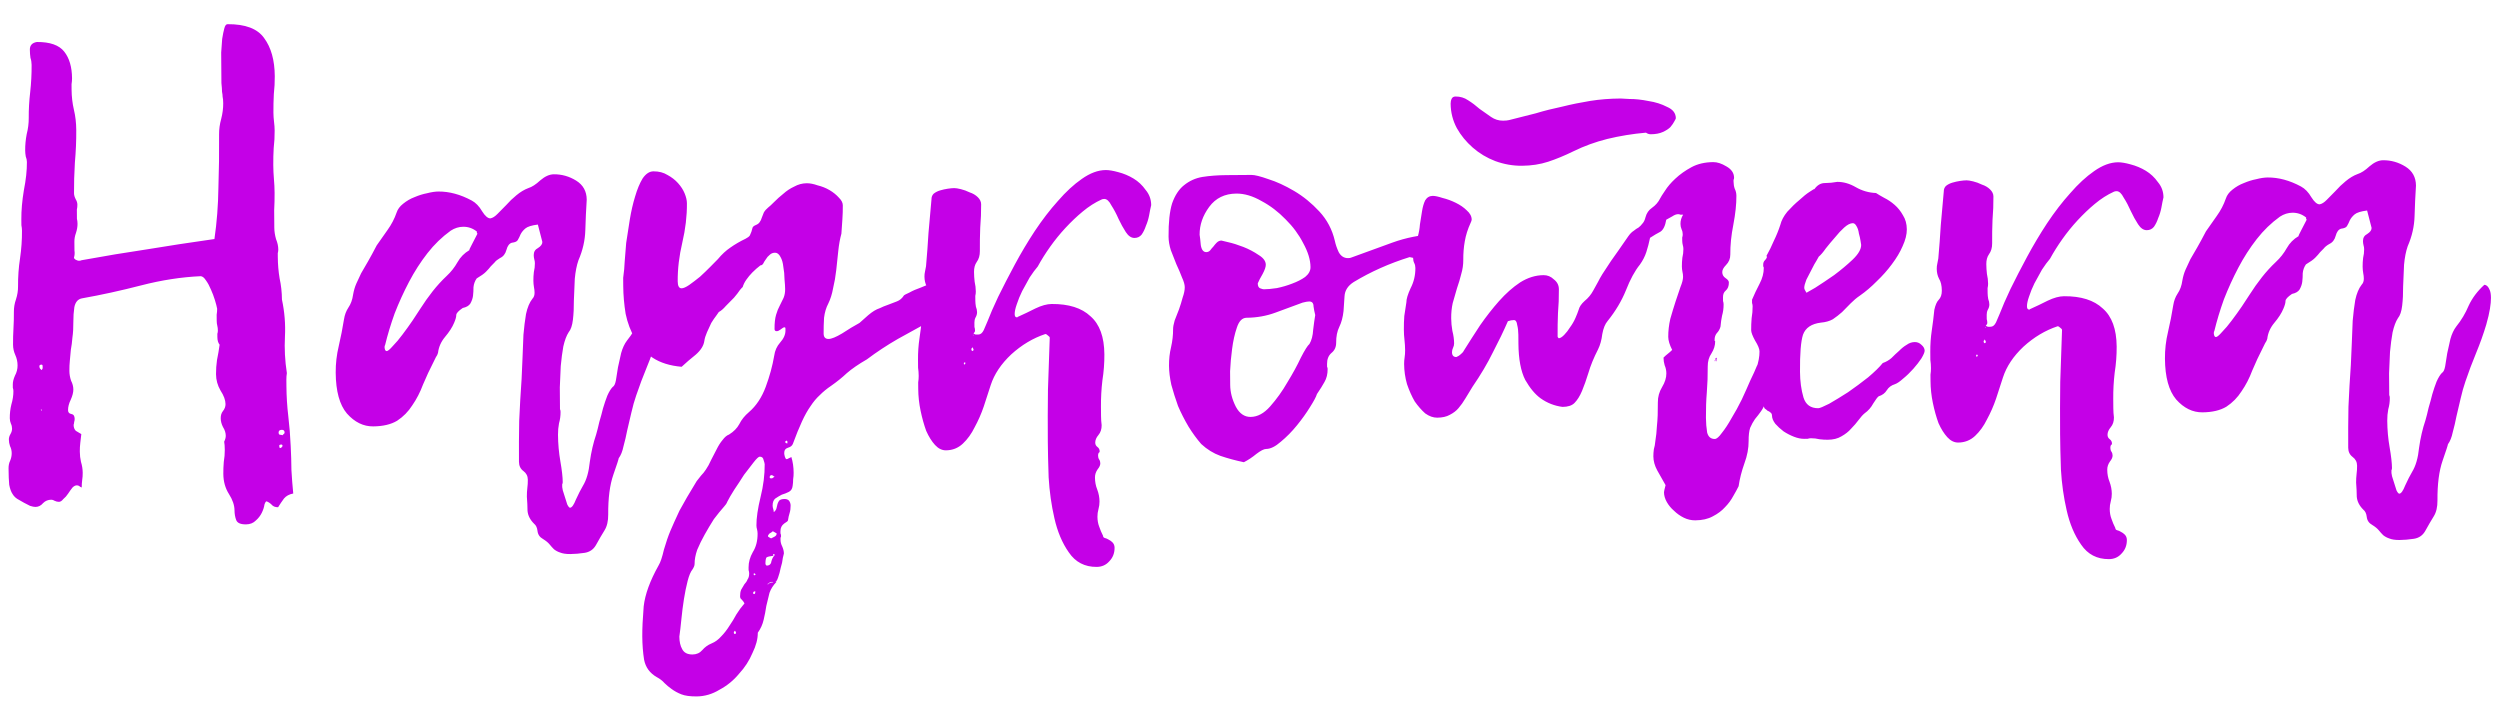 <?xml version="1.0" encoding="UTF-8"?> <svg xmlns="http://www.w3.org/2000/svg" width="356" height="100" viewBox="0 0 356 100" fill="none"><path d="M30.536 34.038C30.88 31.655 31.069 29.222 31.101 26.738C31.186 24.254 31.218 21.718 31.198 19.131C31.192 18.407 31.29 17.682 31.492 16.956C31.693 16.178 31.791 15.427 31.785 14.703C31.782 14.289 31.753 13.979 31.7 13.772C31.699 13.565 31.671 13.332 31.617 13.074C31.615 12.764 31.586 12.35 31.53 11.833C31.526 11.316 31.52 10.54 31.512 9.505C31.507 8.832 31.502 8.16 31.497 7.487C31.543 6.762 31.59 6.115 31.637 5.546C31.736 4.924 31.835 4.432 31.936 4.069C32.036 3.654 32.19 3.446 32.397 3.444C34.932 3.425 36.671 4.084 37.612 5.422C38.605 6.76 39.111 8.567 39.128 10.843C39.135 11.671 39.09 12.525 38.993 13.406C38.948 14.286 38.929 15.165 38.935 16.045C38.939 16.459 38.968 16.898 39.023 17.364C39.078 17.777 39.107 18.191 39.11 18.605C39.117 19.433 39.071 20.261 38.974 21.089C38.928 21.866 38.909 22.668 38.915 23.496C38.92 24.168 38.951 24.841 39.008 25.513C39.065 26.133 39.096 26.78 39.101 27.453C39.107 28.28 39.088 29.108 39.042 29.937C39.049 30.764 39.055 31.592 39.061 32.42C39.065 32.937 39.147 33.48 39.307 34.048C39.518 34.564 39.625 35.054 39.628 35.52C39.63 35.675 39.605 35.857 39.555 36.064C39.556 36.271 39.558 36.452 39.559 36.607C39.567 37.642 39.652 38.65 39.815 39.632C40.03 40.614 40.141 41.622 40.149 42.656C40.525 44.413 40.667 46.171 40.577 47.931C40.487 49.639 40.578 51.371 40.85 53.129C40.801 53.44 40.777 53.75 40.78 54.06C40.782 54.371 40.785 54.681 40.787 54.992C40.798 56.441 40.886 57.863 41.053 59.258C41.218 60.654 41.333 62.076 41.396 63.525C41.456 64.714 41.491 65.852 41.499 66.939C41.56 68.025 41.646 69.136 41.758 70.274C41.19 70.382 40.752 70.618 40.444 70.983C40.137 71.399 39.855 71.815 39.6 72.231C39.186 72.234 38.874 72.107 38.666 71.85C38.457 71.645 38.223 71.491 37.964 71.39C37.86 71.39 37.758 71.546 37.657 71.858C37.608 72.22 37.481 72.609 37.278 73.025C37.074 73.44 36.792 73.805 36.432 74.118C36.073 74.483 35.609 74.667 35.039 74.672C34.263 74.678 33.796 74.474 33.638 74.062C33.479 73.649 33.398 73.184 33.394 72.666C33.389 71.942 33.124 71.168 32.6 70.344C32.077 69.52 31.811 68.565 31.802 67.479C31.798 66.91 31.819 66.34 31.867 65.771C31.966 65.201 32.013 64.631 32.009 64.062C32.005 63.545 31.976 63.157 31.922 62.899C32.075 62.587 32.151 62.302 32.148 62.043C32.145 61.629 32.013 61.216 31.751 60.804C31.541 60.392 31.434 59.979 31.431 59.565C31.428 59.151 31.529 58.814 31.734 58.554C31.99 58.242 32.117 57.904 32.114 57.542C32.109 56.973 31.872 56.328 31.401 55.607C30.981 54.886 30.768 54.112 30.762 53.284C30.757 52.611 30.803 51.938 30.901 51.265C31.051 50.539 31.175 49.814 31.273 49.089C31.064 48.832 30.958 48.47 30.954 48.005C30.953 47.849 30.952 47.694 30.951 47.539C31.001 47.383 31.026 47.228 31.024 47.073C31.023 46.814 30.995 46.581 30.942 46.375C30.888 46.168 30.861 45.936 30.859 45.677C30.857 45.418 30.854 45.134 30.852 44.823C30.901 44.513 30.925 44.228 30.923 43.969C30.869 43.659 30.762 43.246 30.603 42.73C30.444 42.214 30.259 41.723 30.049 41.259C29.838 40.744 29.601 40.306 29.34 39.945C29.078 39.533 28.818 39.328 28.559 39.331C25.818 39.455 23.001 39.891 20.109 40.637C17.218 41.384 14.402 42 11.664 42.487C11.096 42.595 10.737 43.012 10.587 43.737C10.489 44.411 10.442 45.084 10.447 45.756C10.454 46.636 10.408 47.412 10.31 48.086C10.263 48.707 10.19 49.276 10.09 49.795C10.042 50.312 9.995 50.83 9.947 51.348C9.899 51.814 9.877 52.306 9.881 52.823C9.884 53.289 9.965 53.754 10.124 54.218C10.334 54.631 10.441 55.044 10.444 55.458C10.447 55.872 10.322 56.364 10.067 56.935C9.813 57.455 9.687 57.947 9.691 58.413C9.693 58.723 9.85 58.903 10.161 58.952C10.471 59.002 10.628 59.233 10.632 59.647C10.633 59.803 10.608 59.958 10.557 60.114C10.558 60.217 10.533 60.346 10.483 60.502C10.486 60.864 10.591 61.148 10.8 61.353C11.06 61.507 11.32 61.66 11.579 61.813C11.531 62.227 11.482 62.642 11.434 63.056C11.385 63.47 11.363 63.885 11.366 64.298C11.37 64.816 11.425 65.307 11.532 65.772C11.691 66.288 11.773 66.805 11.777 67.322C11.78 67.684 11.757 68.021 11.707 68.332C11.658 68.694 11.635 69.056 11.638 69.419C11.482 69.368 11.352 69.291 11.248 69.189C11.144 69.138 11.04 69.113 10.937 69.114C10.73 69.115 10.524 69.22 10.319 69.429C10.114 69.689 9.909 69.975 9.704 70.287C9.5 70.599 9.269 70.86 9.012 71.069C8.807 71.329 8.601 71.46 8.394 71.462C8.187 71.463 7.98 71.413 7.772 71.311C7.616 71.209 7.46 71.158 7.305 71.159C6.839 71.163 6.453 71.321 6.144 71.634C5.837 71.999 5.476 72.182 5.062 72.186C4.855 72.187 4.596 72.137 4.285 72.036C3.662 71.731 3.142 71.45 2.726 71.195C2.311 70.991 1.998 70.709 1.788 70.348C1.579 70.039 1.42 69.601 1.313 69.032C1.256 68.464 1.225 67.688 1.217 66.705C1.214 66.291 1.289 65.928 1.442 65.616C1.594 65.253 1.669 64.89 1.666 64.528C1.663 64.166 1.583 63.83 1.425 63.521C1.32 63.211 1.265 62.901 1.263 62.591C1.261 62.332 1.337 62.073 1.49 61.813C1.643 61.553 1.719 61.294 1.717 61.035C1.715 60.776 1.661 60.544 1.556 60.338C1.451 60.08 1.397 59.822 1.395 59.563C1.39 58.89 1.463 58.243 1.613 57.621C1.815 56.947 1.913 56.299 1.909 55.678C1.907 55.523 1.88 55.368 1.827 55.213C1.826 55.058 1.825 54.903 1.824 54.748C1.821 54.386 1.921 53.971 2.125 53.504C2.38 53.036 2.505 52.544 2.501 52.026C2.497 51.509 2.39 51.018 2.18 50.554C1.969 50.09 1.862 49.599 1.858 49.082C1.852 48.306 1.872 47.529 1.918 46.753C1.963 45.977 1.983 45.2 1.977 44.424C1.973 43.803 2.071 43.208 2.274 42.637C2.476 42.014 2.575 41.393 2.57 40.772C2.56 39.427 2.653 38.106 2.85 36.812C3.047 35.465 3.14 34.145 3.13 32.851C3.128 32.592 3.1 32.334 3.047 32.076C3.044 31.765 3.042 31.481 3.04 31.222C3.031 29.98 3.149 28.608 3.397 27.106C3.695 25.603 3.84 24.257 3.831 23.067C3.829 22.808 3.776 22.55 3.67 22.292C3.616 21.982 3.588 21.697 3.586 21.439C3.58 20.663 3.652 19.886 3.801 19.109C4.002 18.331 4.099 17.554 4.093 16.778C4.084 15.588 4.153 14.372 4.298 13.129C4.443 11.834 4.511 10.54 4.501 9.247C4.498 8.884 4.444 8.548 4.338 8.239C4.284 7.877 4.255 7.489 4.252 7.075C4.247 6.454 4.58 6.09 5.252 5.981C7.115 5.967 8.412 6.422 9.143 7.348C9.875 8.274 10.247 9.539 10.259 11.143C10.261 11.401 10.237 11.686 10.188 11.997C10.19 12.256 10.192 12.514 10.194 12.773C10.201 13.756 10.312 14.712 10.527 15.642C10.74 16.52 10.851 17.476 10.859 18.511C10.87 20.012 10.805 21.564 10.662 23.169C10.57 24.722 10.53 26.171 10.54 27.517C10.542 27.775 10.622 28.059 10.779 28.369C10.937 28.626 11.016 28.884 11.018 29.143C11.02 29.401 10.996 29.634 10.946 29.842C10.947 29.997 10.948 30.178 10.95 30.385C10.952 30.644 10.954 30.902 10.956 31.161C11.009 31.368 11.037 31.6 11.039 31.859C11.042 32.273 10.968 32.713 10.816 33.18C10.664 33.595 10.59 34.01 10.593 34.424C10.596 34.838 10.599 35.252 10.603 35.665C10.657 36.027 10.634 36.364 10.533 36.675C10.534 36.778 10.612 36.881 10.768 36.983C10.976 37.085 11.131 37.136 11.235 37.135C11.39 37.134 11.519 37.107 11.622 37.055C14.877 36.46 17.978 35.945 20.924 35.508C23.869 35.02 27.073 34.53 30.536 34.038ZM6.075 52.464C6.074 52.361 6.073 52.257 6.072 52.154C6.071 51.999 6.019 51.922 5.915 51.922C5.709 51.924 5.606 52.002 5.607 52.157C5.608 52.261 5.634 52.364 5.687 52.467C5.791 52.57 5.869 52.647 5.921 52.698C5.973 52.646 5.998 52.62 5.998 52.62C5.998 52.568 6.024 52.517 6.075 52.464ZM40.22 61.981C40.271 61.929 40.322 61.877 40.374 61.825C40.477 61.772 40.528 61.694 40.527 61.591C40.525 61.332 40.395 61.204 40.136 61.206C39.826 61.208 39.671 61.339 39.673 61.597C39.675 61.753 39.727 61.856 39.831 61.907C39.986 61.906 40.116 61.93 40.22 61.981ZM40.232 63.533C40.23 63.378 40.178 63.301 40.075 63.302C39.868 63.303 39.764 63.356 39.765 63.459C39.767 63.666 39.794 63.77 39.845 63.769C39.897 63.821 39.949 63.82 40.001 63.768C40.052 63.768 40.129 63.689 40.232 63.533ZM5.889 58.52L5.965 58.364L5.809 58.287L5.889 58.52ZM93.558 48.222C93.154 49.571 92.673 50.92 92.114 52.269C91.555 53.619 91.048 54.968 90.593 56.317C90.34 57.043 90.113 57.847 89.913 58.728C89.713 59.609 89.512 60.464 89.312 61.294C89.163 62.071 88.987 62.823 88.786 63.549C88.636 64.274 88.408 64.845 88.1 65.261C88.101 65.365 87.849 66.143 87.342 67.596C86.836 69.048 86.592 70.939 86.61 73.267C86.617 74.198 86.442 74.95 86.084 75.522C85.726 76.094 85.317 76.795 84.858 77.627C84.501 78.25 83.96 78.617 83.237 78.726C82.513 78.835 81.841 78.891 81.22 78.896C80.599 78.901 80.107 78.827 79.744 78.675C79.433 78.574 79.147 78.421 78.886 78.216C78.678 78.01 78.469 77.779 78.26 77.522C78.051 77.265 77.739 77.009 77.323 76.753C76.855 76.498 76.594 76.112 76.538 75.595C76.483 75.13 76.325 74.795 76.065 74.59C75.491 74.025 75.176 73.406 75.119 72.734C75.114 72.113 75.083 71.441 75.026 70.717C75.023 70.303 75.046 69.889 75.094 69.475C75.143 69.112 75.166 68.724 75.163 68.31C75.159 67.793 74.949 67.38 74.532 67.073C74.116 66.766 73.906 66.328 73.901 65.758C73.887 63.844 73.898 61.904 73.934 59.937C74.022 57.919 74.136 55.926 74.276 53.959C74.321 53.027 74.365 52.018 74.408 50.931C74.451 49.792 74.495 48.705 74.538 47.67C74.634 46.583 74.755 45.599 74.904 44.718C75.104 43.785 75.409 43.058 75.819 42.538C76.024 42.329 76.125 42.044 76.122 41.682C76.12 41.423 76.093 41.164 76.039 40.906C75.985 40.596 75.957 40.286 75.954 39.975C75.951 39.562 75.974 39.148 76.022 38.733C76.123 38.319 76.171 37.904 76.168 37.49C76.166 37.283 76.139 37.102 76.086 36.948C76.033 36.741 76.005 36.534 76.004 36.327C76 35.862 76.204 35.524 76.617 35.314C77.029 35.052 77.234 34.766 77.231 34.455C77.124 34.042 77.018 33.629 76.911 33.216C76.805 32.803 76.698 32.39 76.591 31.977C75.712 32.087 75.119 32.273 74.81 32.533C74.502 32.795 74.271 33.081 74.118 33.393C74.017 33.652 73.89 33.912 73.736 34.172C73.635 34.379 73.351 34.511 72.886 34.566C72.524 34.672 72.268 35.011 72.117 35.581C71.966 36.151 71.659 36.542 71.195 36.752C70.834 36.962 70.577 37.171 70.424 37.379C70.27 37.536 70.09 37.718 69.885 37.927C69.731 38.135 69.5 38.395 69.192 38.708C68.935 38.969 68.498 39.282 67.88 39.649C67.624 40.014 67.472 40.429 67.424 40.895C67.427 41.309 67.404 41.723 67.356 42.137C67.307 42.5 67.18 42.863 66.976 43.227C66.772 43.539 66.411 43.748 65.894 43.856C65.277 44.274 64.969 44.613 64.971 44.872C64.973 45.13 64.872 45.493 64.669 45.961C64.415 46.584 63.98 47.26 63.365 47.989C62.801 48.666 62.47 49.418 62.373 50.247C62.323 50.454 62.221 50.662 62.068 50.87C61.966 51.078 61.864 51.286 61.762 51.493C61.201 52.584 60.692 53.675 60.235 54.765C59.829 55.855 59.319 56.842 58.705 57.726C58.143 58.61 57.424 59.34 56.549 59.916C55.673 60.44 54.537 60.707 53.14 60.718C51.743 60.729 50.497 60.117 49.401 58.884C48.356 57.65 47.824 55.714 47.804 53.075C47.794 51.782 47.94 50.513 48.24 49.269C48.541 47.973 48.79 46.703 48.987 45.46C49.086 44.839 49.289 44.294 49.596 43.826C49.954 43.306 50.182 42.683 50.28 41.958C50.379 41.388 50.53 40.869 50.733 40.402C50.937 39.935 51.166 39.441 51.421 38.922C51.727 38.402 52.059 37.831 52.416 37.207C52.774 36.583 53.182 35.83 53.641 34.947C54.153 34.218 54.664 33.49 55.176 32.762C55.739 31.982 56.173 31.15 56.477 30.268C56.628 29.802 56.935 29.385 57.398 29.02C57.913 28.602 58.453 28.287 59.021 28.076C59.64 27.812 60.233 27.627 60.802 27.519C61.421 27.359 61.964 27.277 62.43 27.273C63.982 27.262 65.563 27.689 67.174 28.556C67.745 28.862 68.241 29.376 68.66 30.097C69.079 30.767 69.47 31.1 69.832 31.097C70.142 31.043 70.477 30.834 70.836 30.468C71.196 30.104 71.606 29.686 72.069 29.217C72.53 28.696 73.018 28.227 73.532 27.809C74.098 27.339 74.664 26.998 75.232 26.787C75.748 26.628 76.314 26.261 76.931 25.687C77.599 25.113 78.244 24.824 78.865 24.819C80.003 24.81 81.066 25.112 82.054 25.726C83.041 26.339 83.54 27.241 83.549 28.431C83.457 29.88 83.39 31.329 83.35 32.778C83.309 34.227 82.984 35.653 82.374 37.055C82.12 37.781 81.946 38.662 81.85 39.697C81.807 40.733 81.763 41.768 81.719 42.803C81.727 43.786 81.682 44.692 81.585 45.52C81.488 46.349 81.285 46.946 80.978 47.31C80.671 47.778 80.417 48.453 80.217 49.334C80.068 50.163 79.946 51.095 79.85 52.131C79.806 53.114 79.762 54.123 79.718 55.158C79.726 56.142 79.733 57.047 79.739 57.875C79.74 57.978 79.741 58.108 79.742 58.263C79.795 58.366 79.822 58.495 79.823 58.65C79.827 59.219 79.754 59.763 79.603 60.282C79.503 60.8 79.456 61.344 79.46 61.913C79.47 63.206 79.583 64.473 79.799 65.713C80.016 66.953 80.127 67.936 80.133 68.66C80.133 68.763 80.108 68.867 80.057 68.971C80.058 69.126 80.059 69.255 80.06 69.359C80.06 69.359 80.087 69.514 80.141 69.824C80.247 70.134 80.353 70.469 80.46 70.831C80.566 71.192 80.672 71.527 80.778 71.837C80.936 72.146 81.066 72.3 81.169 72.3C81.428 72.298 81.71 71.907 82.014 71.129C82.37 70.35 82.702 69.701 83.008 69.181C83.519 68.349 83.847 67.209 83.991 65.759C84.187 64.36 84.488 63.064 84.892 61.871C85.044 61.352 85.194 60.756 85.344 60.083C85.546 59.408 85.722 58.76 85.873 58.138C86.075 57.464 86.277 56.867 86.48 56.348C86.734 55.777 86.99 55.361 87.246 55.101C87.453 54.996 87.605 54.684 87.705 54.166C87.804 53.596 87.903 52.974 88.001 52.301C88.151 51.627 88.301 50.953 88.451 50.279C88.653 49.554 88.933 48.956 89.291 48.488C90.009 47.603 90.596 46.615 91.053 45.525C91.562 44.435 92.305 43.446 93.281 42.559C93.437 42.558 93.592 42.634 93.749 42.788C93.853 42.891 93.958 43.071 94.063 43.329C94.169 43.587 94.223 43.949 94.227 44.414C94.23 44.828 94.182 45.346 94.084 45.968C93.985 46.589 93.81 47.341 93.558 48.222ZM67.906 32.975C67.334 32.513 66.685 32.285 65.961 32.291C65.34 32.296 64.746 32.481 64.18 32.848C62.945 33.737 61.841 34.806 60.867 36.056C59.894 37.305 59.025 38.657 58.26 40.111C57.495 41.566 56.808 43.072 56.199 44.629C55.642 46.185 55.187 47.689 54.836 49.141C54.785 49.193 54.76 49.297 54.761 49.452C54.762 49.555 54.789 49.684 54.842 49.839C54.894 49.942 54.972 49.993 55.076 49.993C55.231 49.991 55.514 49.756 55.924 49.288C56.386 48.818 56.848 48.272 57.309 47.647C57.821 46.971 58.307 46.294 58.768 45.618C59.228 44.942 59.586 44.396 59.842 43.98C60.404 43.096 60.992 42.264 61.607 41.483C62.222 40.702 62.889 39.972 63.608 39.294C64.225 38.72 64.737 38.07 65.146 37.342C65.554 36.615 66.119 36.041 66.84 35.622C66.788 35.622 66.915 35.336 67.222 34.765C67.528 34.193 67.782 33.7 67.986 33.284C67.986 33.233 67.96 33.207 67.908 33.207C67.908 33.156 67.907 33.078 67.906 32.975ZM110.572 82.862C110.109 83.331 109.777 83.851 109.575 84.422C109.424 85.044 109.274 85.666 109.123 86.288C109.025 86.961 108.901 87.609 108.75 88.231C108.6 88.905 108.32 89.528 107.911 90.1C107.917 90.98 107.666 91.939 107.157 92.978C106.699 94.068 106.06 95.056 105.239 95.942C104.47 96.879 103.545 97.636 102.463 98.214C101.433 98.843 100.348 99.161 99.21 99.17C98.279 99.177 97.554 99.079 97.035 98.876C96.516 98.673 96.048 98.418 95.632 98.111C95.268 97.855 94.929 97.573 94.617 97.265C94.355 96.957 93.991 96.675 93.523 96.42C92.536 95.858 91.935 95.035 91.719 93.95C91.556 92.916 91.47 91.805 91.461 90.615C91.453 89.528 91.519 88.105 91.661 86.344C91.855 84.635 92.564 82.69 93.789 80.507C94.045 80.091 94.298 79.339 94.548 78.251C94.851 77.213 95.154 76.332 95.459 75.605C95.764 74.878 96.196 73.918 96.756 72.723C97.368 71.58 98.186 70.177 99.208 68.513C99.413 68.253 99.618 67.993 99.823 67.733C100.079 67.472 100.31 67.186 100.514 66.874C100.77 66.509 101.025 66.042 101.28 65.471C101.535 64.951 101.789 64.458 102.045 63.99C102.299 63.471 102.58 63.029 102.888 62.664C103.195 62.248 103.504 61.987 103.813 61.881C104.483 61.462 104.971 60.967 105.277 60.395C105.582 59.772 106.044 59.199 106.66 58.677C107.688 57.789 108.481 56.593 109.039 55.089C109.596 53.584 109.999 52.106 110.247 50.656C110.345 49.93 110.624 49.307 111.086 48.786C111.599 48.213 111.853 47.642 111.849 47.073C111.848 46.969 111.847 46.866 111.847 46.763C111.846 46.659 111.794 46.608 111.69 46.609C111.587 46.609 111.406 46.714 111.149 46.923C110.944 47.08 110.763 47.159 110.608 47.16C110.401 47.162 110.297 47.059 110.295 46.852C110.289 46.024 110.361 45.351 110.512 44.833C110.664 44.314 110.841 43.873 111.045 43.509C111.249 43.093 111.428 42.73 111.58 42.418C111.733 42.055 111.807 41.641 111.804 41.175C111.801 40.813 111.771 40.347 111.715 39.779C111.711 39.158 111.654 38.563 111.546 37.995C111.49 37.426 111.357 36.961 111.148 36.601C110.938 36.188 110.677 35.983 110.367 35.986C110.056 35.988 109.798 36.094 109.593 36.302C109.387 36.459 109.208 36.667 109.055 36.927C108.901 37.135 108.773 37.343 108.671 37.551C108.569 37.707 108.44 37.786 108.285 37.787C107.874 38.1 107.488 38.44 107.129 38.805C106.821 39.118 106.539 39.456 106.283 39.82C106.027 40.184 105.849 40.548 105.748 40.911C105.748 40.859 105.619 40.989 105.363 41.302C105.158 41.614 104.877 41.978 104.518 42.395C104.158 42.76 103.773 43.151 103.362 43.568C103.003 43.985 102.669 44.272 102.36 44.429C102.309 44.482 102.181 44.664 101.976 44.976C101.771 45.236 101.541 45.574 101.285 45.99C101.082 46.405 100.878 46.847 100.675 47.314C100.471 47.781 100.345 48.196 100.296 48.559C100.198 49.232 99.789 49.882 99.069 50.508C98.349 51.083 97.681 51.657 97.065 52.231C95.408 52.089 94.033 51.66 92.941 50.944C91.901 50.227 91.066 49.328 90.437 48.246C89.808 47.165 89.359 45.978 89.09 44.687C88.873 43.343 88.759 42.024 88.749 40.731C88.746 40.317 88.743 39.929 88.741 39.567C88.789 39.153 88.838 38.738 88.886 38.324C88.886 38.272 88.909 37.91 88.956 37.237C89.002 36.512 89.073 35.632 89.168 34.596C89.315 33.56 89.488 32.447 89.686 31.255C89.883 30.064 90.134 28.975 90.437 27.99C90.739 26.953 91.095 26.096 91.504 25.42C91.964 24.744 92.479 24.404 93.048 24.399C93.824 24.393 94.498 24.569 95.07 24.927C95.641 25.233 96.136 25.617 96.553 26.08C96.971 26.543 97.285 27.032 97.496 27.547C97.707 28.063 97.814 28.528 97.817 28.942C97.831 30.753 97.613 32.617 97.162 34.535C96.711 36.453 96.492 38.291 96.505 40.05C96.511 40.723 96.694 41.058 97.056 41.055C97.315 41.053 97.676 40.895 98.139 40.581C98.654 40.215 99.168 39.823 99.683 39.405C100.196 38.936 100.684 38.466 101.146 37.997C101.608 37.528 101.968 37.163 102.225 36.902C102.789 36.225 103.379 35.677 103.997 35.259C104.666 34.788 105.387 34.368 106.161 34C106.47 33.843 106.676 33.686 106.778 33.53C106.88 33.322 106.956 33.14 107.006 32.985C107.057 32.778 107.107 32.596 107.157 32.44C107.208 32.285 107.362 32.154 107.62 32.049C107.878 31.943 108.058 31.812 108.16 31.657C108.314 31.448 108.416 31.241 108.466 31.033C108.568 30.774 108.669 30.514 108.771 30.255C108.924 29.995 109.129 29.761 109.386 29.552C109.592 29.395 109.874 29.134 110.234 28.769C110.645 28.352 111.081 27.96 111.544 27.595C112.007 27.177 112.521 26.837 113.089 26.574C113.655 26.259 114.249 26.099 114.87 26.095C115.336 26.091 115.854 26.191 116.424 26.393C117.047 26.544 117.617 26.772 118.137 27.078C118.657 27.385 119.1 27.744 119.465 28.155C119.83 28.514 120.014 28.875 120.016 29.237C120.022 29.91 120.001 30.582 119.954 31.256C119.908 31.928 119.861 32.602 119.815 33.275C119.613 34 119.464 34.829 119.368 35.761C119.271 36.642 119.175 37.548 119.079 38.48C118.982 39.361 118.833 40.215 118.633 41.045C118.484 41.874 118.256 42.6 117.951 43.223C117.645 43.795 117.443 44.469 117.345 45.246C117.3 46.022 117.279 46.773 117.285 47.497C117.289 48.014 117.524 48.271 117.989 48.268C118.403 48.264 119.048 48.001 119.924 47.477C120.799 46.901 121.623 46.403 122.396 45.983C122.91 45.513 123.321 45.148 123.629 44.887C123.938 44.626 124.221 44.417 124.478 44.26C124.736 44.102 125.019 43.971 125.329 43.865C125.638 43.707 126.025 43.549 126.489 43.39C126.902 43.232 127.315 43.074 127.728 42.915C128.14 42.757 128.474 42.47 128.73 42.054C128.781 42.002 129.039 41.87 129.503 41.66C129.967 41.398 130.508 41.161 131.127 40.949C131.746 40.685 132.339 40.448 132.907 40.237C133.526 40.025 133.965 39.918 134.224 39.916C134.431 39.914 134.768 39.964 135.234 40.064C135.7 40.112 136.167 40.237 136.634 40.441C137.101 40.593 137.516 40.822 137.881 41.13C138.246 41.438 138.43 41.824 138.433 42.29C138.436 42.652 138.335 42.989 138.13 43.301C137.926 43.613 137.643 43.796 137.281 43.851C136.66 43.856 136.169 43.911 135.808 44.017C135.446 44.072 135.11 44.178 134.801 44.336C134.492 44.493 134.157 44.703 133.797 44.964C133.488 45.173 133.076 45.41 132.561 45.672C131.015 46.512 129.443 47.378 127.846 48.27C126.301 49.161 124.834 50.13 123.445 51.175C122.26 51.857 121.308 52.511 120.588 53.137C119.92 53.763 119.175 54.364 118.351 54.94C117.733 55.358 117.194 55.802 116.732 56.271C116.269 56.689 115.833 57.21 115.424 57.834C115.015 58.406 114.606 59.133 114.199 60.016C113.792 60.899 113.36 61.963 112.904 63.208C112.803 63.468 112.571 63.651 112.21 63.757C111.849 63.863 111.669 64.123 111.673 64.537C111.673 64.641 111.7 64.796 111.754 65.002C111.807 65.209 111.886 65.337 111.99 65.388C112.093 65.388 112.222 65.335 112.376 65.23C112.531 65.177 112.634 65.125 112.686 65.073C112.898 65.744 113.007 66.493 113.013 67.321C113.016 67.631 112.992 67.942 112.943 68.253C112.945 68.563 112.922 68.874 112.872 69.185C112.824 69.599 112.645 69.885 112.336 70.042C112.027 70.2 111.691 70.332 111.33 70.438C111.021 70.596 110.712 70.779 110.403 70.989C110.146 71.198 110.019 71.535 110.022 72.001C110.024 72.156 110.051 72.311 110.104 72.466C110.157 72.62 110.184 72.775 110.185 72.931C110.391 72.774 110.519 72.592 110.569 72.384C110.619 72.177 110.669 71.97 110.719 71.762C110.77 71.607 110.846 71.451 110.948 71.295C111.102 71.138 111.361 71.059 111.723 71.056C111.981 71.054 112.189 71.13 112.345 71.284C112.502 71.49 112.582 71.722 112.584 71.981C112.587 72.395 112.538 72.757 112.437 73.069C112.336 73.38 112.261 73.717 112.212 74.079C112.212 74.183 112.032 74.339 111.672 74.549C111.312 74.811 111.133 75.174 111.137 75.64C111.138 75.743 111.139 75.847 111.139 75.95C111.192 76.053 111.219 76.182 111.22 76.338C111.221 76.441 111.195 76.519 111.144 76.571C111.145 76.674 111.146 76.778 111.147 76.881C111.149 77.192 111.229 77.502 111.386 77.811C111.544 78.172 111.625 78.508 111.627 78.818C111.627 78.818 111.577 79.025 111.477 79.44C111.428 79.906 111.329 80.373 111.177 80.839C111.077 81.358 110.952 81.824 110.8 82.239C110.648 82.706 110.469 82.94 110.262 82.942C110.158 82.943 110.08 82.918 110.028 82.866C110.028 82.866 109.977 82.867 109.873 82.867C109.718 82.868 109.563 82.947 109.409 83.104L109.333 83.26C109.435 83.103 109.615 82.999 109.874 82.945C110.132 82.943 110.365 82.915 110.572 82.862ZM110.155 79.14C109.638 79.195 109.302 79.276 109.148 79.38C109.046 79.536 108.996 79.847 109 80.313C109 80.365 109.052 80.442 109.157 80.544C109.571 80.541 109.802 80.332 109.85 79.918C109.951 79.555 110.104 79.269 110.31 79.061C110.309 78.957 110.282 78.906 110.231 78.906C110.127 78.907 110.076 78.933 110.076 78.985C110.077 79.037 110.077 79.063 110.077 79.063C110.128 79.062 110.155 79.088 110.155 79.14ZM96.739 90.652C96.744 91.376 96.878 91.97 97.141 92.434C97.403 92.949 97.897 93.204 98.621 93.198C99.19 93.194 99.654 92.984 100.013 92.567C100.372 92.15 100.81 91.836 101.325 91.626C101.841 91.415 102.304 91.075 102.715 90.606C103.125 90.189 103.51 89.694 103.867 89.122C104.226 88.602 104.558 88.056 104.864 87.485C105.222 86.913 105.606 86.393 106.016 85.924C105.911 85.718 105.78 85.538 105.624 85.383C105.468 85.281 105.389 85.127 105.387 84.92C105.385 84.558 105.434 84.247 105.535 83.987C105.689 83.727 105.842 83.467 105.995 83.207C106.2 82.999 106.354 82.765 106.455 82.505C106.609 82.297 106.684 82.012 106.682 81.65C106.68 81.495 106.653 81.34 106.6 81.185C106.599 81.03 106.598 80.9 106.597 80.797C106.592 80.073 106.793 79.347 107.202 78.619C107.662 77.891 107.888 77.01 107.88 75.975C107.878 75.768 107.851 75.561 107.797 75.355C107.745 75.2 107.717 75.019 107.716 74.812C107.708 73.778 107.904 72.431 108.306 70.772C108.707 69.165 108.902 67.611 108.891 66.111C108.89 66.007 108.837 65.801 108.731 65.491C108.677 65.181 108.494 65.027 108.184 65.029C108.029 65.031 107.746 65.292 107.336 65.812C106.926 66.333 106.465 66.931 105.953 67.608C105.493 68.336 105.033 69.038 104.572 69.714C104.112 70.442 103.78 71.014 103.576 71.429C103.475 71.689 103.321 71.923 103.116 72.131C102.654 72.652 102.167 73.251 101.655 73.927C101.195 74.655 100.761 75.383 100.353 76.111C99.944 76.838 99.588 77.565 99.283 78.292C99.03 79.018 98.905 79.692 98.91 80.313C98.912 80.52 98.81 80.779 98.606 81.091C98.349 81.404 98.121 81.949 97.92 82.726C97.719 83.504 97.544 84.359 97.396 85.291C97.248 86.224 97.126 87.182 97.03 88.166C96.934 89.15 96.837 89.978 96.739 90.652ZM110.05 75.648C109.948 75.752 109.793 75.857 109.587 75.962C109.433 76.118 109.357 76.248 109.357 76.352C109.358 76.404 109.41 76.455 109.514 76.506C109.67 76.608 109.774 76.659 109.825 76.659C109.928 76.606 110.083 76.527 110.289 76.422C110.495 76.317 110.598 76.161 110.596 75.954C110.388 75.852 110.206 75.75 110.05 75.648ZM110.301 67.885C110.197 67.834 110.119 67.783 110.067 67.731C110.067 67.731 110.015 67.706 109.911 67.655C109.705 67.657 109.602 67.761 109.603 67.968C109.604 68.071 109.682 68.123 109.837 68.121C109.941 68.121 110.018 68.094 110.07 68.042C110.121 67.99 110.198 67.937 110.301 67.885ZM107.555 84.204C107.348 84.206 107.245 84.284 107.246 84.44C107.247 84.543 107.299 84.594 107.403 84.594C107.506 84.593 107.557 84.463 107.555 84.204ZM104.806 90.046C104.754 89.995 104.727 89.944 104.727 89.892C104.727 89.892 104.701 89.866 104.649 89.815C104.546 89.919 104.495 89.997 104.495 90.049C104.497 90.204 104.549 90.281 104.652 90.281C104.756 90.28 104.807 90.202 104.806 90.046ZM112.128 63.137C112.127 63.085 112.127 63.007 112.126 62.904C112.125 62.8 112.073 62.749 111.969 62.75L111.892 62.828C111.841 62.828 111.815 62.854 111.815 62.906C111.817 63.061 111.921 63.138 112.128 63.137ZM107.382 81.955C107.434 81.903 107.46 81.877 107.46 81.877C107.511 81.876 107.563 81.85 107.614 81.798C107.51 81.695 107.458 81.644 107.458 81.644C107.406 81.644 107.354 81.671 107.303 81.723L107.382 81.955ZM109.333 83.26L109.409 83.104L109.332 83.104L109.333 83.26ZM138.535 47.411C138.639 47.514 138.769 47.591 138.925 47.641C139.08 47.64 139.209 47.639 139.313 47.638C139.623 47.636 139.88 47.427 140.084 47.011C140.287 46.544 140.465 46.129 140.618 45.766C140.973 44.831 141.481 43.663 142.143 42.261C142.856 40.807 143.647 39.275 144.514 37.664C145.381 36.053 146.326 34.468 147.349 32.908C148.423 31.296 149.525 29.864 150.653 28.614C151.782 27.312 152.912 26.268 154.044 25.483C155.228 24.646 156.363 24.224 157.449 24.215C157.915 24.212 158.511 24.311 159.237 24.512C160.014 24.713 160.741 25.018 161.417 25.427C162.093 25.835 162.666 26.374 163.137 27.043C163.659 27.66 163.923 28.383 163.93 29.21C163.829 29.625 163.73 30.117 163.63 30.687C163.531 31.206 163.379 31.698 163.176 32.165C163.024 32.632 162.821 33.048 162.565 33.412C162.308 33.724 161.973 33.882 161.559 33.885C161.094 33.889 160.678 33.608 160.311 33.041C159.945 32.475 159.604 31.857 159.288 31.186C158.972 30.464 158.631 29.82 158.264 29.254C157.949 28.635 157.61 28.328 157.248 28.33C157.093 28.331 156.964 28.358 156.861 28.411C155.933 28.832 155.032 29.408 154.158 30.139C153.335 30.818 152.513 31.601 151.692 32.486C150.922 33.32 150.205 34.205 149.539 35.142C148.874 36.078 148.286 37.014 147.776 37.949C147.417 38.366 147.033 38.886 146.624 39.51C146.266 40.134 145.909 40.784 145.552 41.459C145.246 42.082 144.992 42.705 144.79 43.328C144.588 43.898 144.488 44.365 144.49 44.727C144.493 45.037 144.597 45.192 144.804 45.19C144.856 45.19 144.882 45.19 144.882 45.19C144.882 45.138 144.907 45.112 144.959 45.111C145.784 44.743 146.609 44.348 147.434 43.928C148.31 43.507 149.084 43.294 149.757 43.289C152.189 43.271 154.03 43.852 155.281 45.032C156.583 46.16 157.244 47.966 157.263 50.45C157.272 51.691 157.178 52.934 156.981 54.177C156.835 55.42 156.767 56.662 156.777 57.904C156.78 58.318 156.783 58.758 156.787 59.224C156.79 59.689 156.82 60.129 156.875 60.542C156.879 61.111 156.727 61.578 156.42 61.943C156.112 62.307 155.96 62.671 155.962 63.033C155.964 63.291 156.069 63.498 156.278 63.651C156.486 63.805 156.591 64.011 156.593 64.27C156.594 64.373 156.542 64.451 156.439 64.504C156.388 64.608 156.364 64.737 156.365 64.892C156.366 65.099 156.419 65.28 156.524 65.434C156.629 65.589 156.682 65.769 156.683 65.977C156.685 66.235 156.558 66.521 156.302 66.833C156.046 67.197 155.92 67.586 155.923 68C155.928 68.621 156.036 69.189 156.246 69.705C156.458 70.273 156.566 70.841 156.57 71.41C156.573 71.772 156.524 72.135 156.423 72.498C156.322 72.861 156.273 73.223 156.276 73.586C156.28 74.103 156.361 74.568 156.52 74.981C156.679 75.445 156.863 75.884 157.073 76.296C157.074 76.451 157.153 76.554 157.308 76.605C157.516 76.655 157.697 76.731 157.853 76.833C158.061 76.935 158.243 77.063 158.4 77.217C158.608 77.422 158.714 77.68 158.716 77.991C158.722 78.767 158.468 79.415 157.955 79.937C157.493 80.458 156.9 80.721 156.176 80.727C154.468 80.74 153.144 80.052 152.202 78.662C151.26 77.324 150.575 75.699 150.146 73.788C149.718 71.928 149.445 69.99 149.326 67.973C149.258 65.956 149.22 64.275 149.209 62.929C149.19 60.446 149.197 57.962 149.23 55.478C149.314 52.994 149.399 50.536 149.484 48.103C149.483 48 149.404 47.897 149.248 47.795C149.092 47.641 148.962 47.564 148.859 47.565C147.104 48.148 145.481 49.117 143.991 50.474C142.553 51.83 141.581 53.286 141.076 54.843C140.772 55.776 140.444 56.788 140.09 57.877C139.736 58.915 139.303 59.901 138.793 60.836C138.335 61.771 137.772 62.552 137.104 63.178C136.436 63.804 135.636 64.12 134.705 64.127C134.136 64.132 133.617 63.877 133.147 63.363C132.677 62.849 132.258 62.18 131.89 61.355C131.573 60.478 131.307 59.523 131.092 58.489C130.877 57.456 130.765 56.422 130.757 55.388C130.755 55.077 130.753 54.767 130.75 54.456C130.8 54.145 130.823 53.835 130.821 53.524C130.817 53.11 130.789 52.723 130.734 52.361C130.731 51.999 130.728 51.611 130.725 51.197C130.717 50.162 130.787 49.153 130.935 48.168C131.082 47.184 131.204 46.2 131.3 45.216C131.45 44.542 131.654 44.075 131.91 43.815C132.218 43.502 132.37 43.061 132.366 42.492C132.36 41.767 132.227 41.199 131.965 40.787C131.755 40.375 131.647 39.91 131.643 39.393C131.642 39.134 131.666 38.901 131.716 38.694C131.765 38.434 131.815 38.175 131.865 37.916C132.008 36.311 132.125 34.732 132.217 33.179C132.36 31.574 132.502 29.969 132.645 28.364C132.643 28.054 132.744 27.794 132.95 27.586C133.207 27.377 133.516 27.219 133.878 27.113C134.239 27.006 134.601 26.926 134.962 26.872C135.324 26.817 135.634 26.789 135.893 26.787C136.1 26.785 136.411 26.835 136.825 26.935C137.24 27.035 137.655 27.187 138.071 27.391C138.538 27.543 138.927 27.773 139.24 28.081C139.553 28.389 139.711 28.724 139.714 29.086C139.722 30.172 139.679 31.285 139.584 32.424C139.541 33.511 139.523 34.624 139.532 35.762C139.537 36.383 139.386 36.901 139.078 37.318C138.822 37.682 138.697 38.148 138.701 38.718C138.705 39.183 138.734 39.649 138.789 40.114C138.896 40.579 138.952 41.044 138.955 41.51C138.957 41.717 138.933 41.924 138.882 42.131C138.884 42.338 138.886 42.571 138.888 42.83C138.89 43.088 138.918 43.373 138.972 43.683C139.077 43.941 139.131 44.199 139.133 44.458C139.135 44.716 139.06 44.975 138.906 45.235C138.804 45.443 138.754 45.676 138.756 45.935C138.758 46.142 138.76 46.349 138.761 46.556C138.814 46.711 138.841 46.892 138.843 47.099C138.844 47.202 138.793 47.306 138.69 47.41C138.587 47.514 138.537 47.618 138.537 47.722L138.616 47.799C138.615 47.695 138.588 47.644 138.537 47.644C138.536 47.593 138.536 47.515 138.535 47.411ZM138.63 49.739C138.63 49.739 138.578 49.636 138.473 49.43C138.473 49.481 138.422 49.559 138.319 49.664C138.321 49.871 138.374 49.974 138.477 49.973C138.58 49.972 138.632 49.894 138.63 49.739ZM137.405 51.922C137.405 51.87 137.405 51.844 137.405 51.844C137.456 51.792 137.482 51.74 137.481 51.688C137.481 51.636 137.429 51.611 137.325 51.612C137.274 51.612 137.248 51.69 137.25 51.845C137.25 51.845 137.302 51.871 137.405 51.922ZM204.43 33.323C204.951 33.733 205.213 34.197 205.217 34.714C205.221 35.232 204.94 35.699 204.374 36.118C203.86 36.536 203.111 36.748 202.128 36.756C201.87 36.758 201.637 36.76 201.43 36.761C201.222 36.711 200.989 36.661 200.73 36.611C197.84 37.513 195.184 38.698 192.763 40.165C191.94 40.689 191.505 41.365 191.46 42.193C191.414 42.969 191.367 43.668 191.32 44.29C191.224 45.17 191.023 45.922 190.717 46.545C190.411 47.168 190.262 47.92 190.269 48.799C190.273 49.42 190.044 49.913 189.581 50.279C189.17 50.644 188.967 51.163 188.972 51.836C188.973 51.94 188.974 52.069 188.975 52.224C189.028 52.327 189.055 52.43 189.055 52.534C189.061 53.258 188.911 53.88 188.604 54.4C188.349 54.868 187.991 55.44 187.531 56.116C187.43 56.479 187.098 57.102 186.536 57.986C186.025 58.818 185.411 59.676 184.693 60.561C183.976 61.447 183.205 62.229 182.383 62.907C181.612 63.586 180.916 63.928 180.295 63.932C179.985 63.935 179.521 64.171 178.904 64.642C178.338 65.112 177.746 65.504 177.128 65.82C175.936 65.57 174.821 65.268 173.783 64.914C172.797 64.559 171.888 63.997 171.054 63.227C170.428 62.508 169.826 61.684 169.25 60.758C168.673 59.779 168.174 58.8 167.753 57.82C167.383 56.788 167.064 55.781 166.798 54.8C166.584 53.819 166.473 52.914 166.467 52.086C166.46 51.155 166.556 50.275 166.757 49.445C166.957 48.564 167.054 47.71 167.048 46.882C167.045 46.572 167.12 46.157 167.271 45.639C167.474 45.12 167.677 44.6 167.88 44.081C168.083 43.511 168.259 42.94 168.41 42.37C168.613 41.799 168.712 41.307 168.709 40.893C168.707 40.531 168.574 40.066 168.311 39.499C168.099 38.932 167.836 38.313 167.52 37.642C167.256 36.972 166.992 36.301 166.729 35.631C166.516 34.96 166.408 34.314 166.403 33.693C166.388 31.675 166.557 30.096 166.91 28.955C167.315 27.813 167.878 26.955 168.598 26.381C169.369 25.754 170.246 25.359 171.228 25.196C172.261 25.033 173.399 24.947 174.641 24.937L178.21 24.91C178.676 24.906 179.48 25.107 180.621 25.512C181.762 25.866 182.982 26.425 184.282 27.191C185.581 27.957 186.779 28.931 187.874 30.113C188.97 31.295 189.705 32.686 190.079 34.287C190.187 34.804 190.372 35.346 190.635 35.913C190.95 36.48 191.392 36.761 191.961 36.756C192.168 36.755 192.323 36.728 192.426 36.675C194.438 35.935 196.399 35.222 198.308 34.534C200.217 33.847 202.258 33.443 204.43 33.323ZM187.289 44.864C187.182 44.451 187.102 44.037 187.047 43.624C187.043 43.158 186.834 42.927 186.42 42.93C186.214 42.932 185.903 42.986 185.49 43.093C184.2 43.568 182.911 44.044 181.621 44.519C180.331 44.995 178.962 45.238 177.513 45.249C176.892 45.254 176.43 45.723 176.127 46.657C175.823 47.539 175.598 48.55 175.451 49.689C175.305 50.777 175.209 51.838 175.165 52.873C175.173 53.908 175.178 54.555 175.18 54.814C175.188 55.848 175.455 56.881 175.98 57.912C176.505 58.891 177.207 59.377 178.087 59.37C179.07 59.363 179.998 58.864 180.87 57.874C181.793 56.832 182.612 55.688 183.327 54.441C184.093 53.193 184.731 52.024 185.24 50.933C185.801 49.842 186.21 49.193 186.467 48.984C186.773 48.464 186.949 47.79 186.995 46.962C187.092 46.133 187.19 45.434 187.289 44.864ZM170.825 33.426C170.879 33.736 170.935 34.227 170.992 34.899C171.1 35.571 171.362 35.906 171.775 35.902C171.982 35.901 172.163 35.822 172.317 35.665C172.471 35.457 172.624 35.275 172.778 35.118C172.932 34.91 173.086 34.728 173.24 34.572C173.445 34.363 173.677 34.258 173.936 34.256C173.936 34.256 174.247 34.331 174.869 34.482C175.543 34.632 176.269 34.859 177.047 35.163C177.826 35.468 178.553 35.85 179.229 36.311C179.905 36.719 180.245 37.183 180.249 37.7C180.251 38.01 180.1 38.451 179.793 39.023C179.487 39.543 179.258 39.984 179.105 40.348C179.108 40.71 179.213 40.942 179.421 41.044C179.68 41.145 179.862 41.196 179.965 41.195C180.483 41.191 181.103 41.134 181.827 41.025C182.602 40.864 183.324 40.651 183.995 40.388C184.717 40.123 185.336 39.808 185.85 39.442C186.365 39.024 186.62 38.556 186.616 38.039C186.608 37.004 186.263 35.869 185.581 34.632C184.95 33.395 184.114 32.263 183.071 31.236C182.028 30.158 180.883 29.287 179.636 28.624C178.389 27.909 177.196 27.556 176.058 27.565C174.402 27.578 173.113 28.209 172.192 29.457C171.27 30.706 170.814 32.029 170.825 33.426ZM253.269 52.118C253.218 52.222 253.091 52.534 252.888 53.053C252.736 53.52 252.559 54.038 252.357 54.609C252.205 55.127 252.028 55.62 251.825 56.088C251.673 56.554 251.572 56.84 251.521 56.944C251.319 57.618 251.065 58.163 250.757 58.58C250.501 58.944 250.22 59.308 249.912 59.672C249.656 60.037 249.426 60.452 249.223 60.92C249.071 61.386 248.999 62.008 249.005 62.784C249.012 63.819 248.814 64.881 248.408 65.971C248.003 67.112 247.727 68.201 247.579 69.237C247.376 69.652 247.121 70.12 246.814 70.64C246.508 71.211 246.124 71.731 245.662 72.201C245.2 72.722 244.609 73.166 243.887 73.534C243.217 73.901 242.391 74.088 241.408 74.096C240.839 74.1 240.294 73.975 239.775 73.721C239.256 73.466 238.787 73.133 238.37 72.722C237.954 72.363 237.614 71.952 237.352 71.488C237.09 71.025 236.957 70.56 236.953 70.094C236.952 69.991 237.027 69.654 237.178 69.084C236.759 68.363 236.365 67.667 235.998 66.997C235.631 66.328 235.444 65.656 235.439 64.984C235.437 64.673 235.46 64.337 235.509 63.974C235.61 63.663 235.685 63.248 235.732 62.731C235.832 62.161 235.904 61.462 235.949 60.633C236.046 59.753 236.089 58.64 236.079 57.295C236.073 56.519 236.274 55.793 236.683 55.117C237.092 54.442 237.294 53.793 237.289 53.172C237.286 52.758 237.205 52.371 237.047 52.01C236.941 51.649 236.886 51.287 236.884 50.925C237.089 50.716 237.295 50.534 237.5 50.377C237.706 50.22 237.912 50.037 238.117 49.829C237.749 49.107 237.563 48.488 237.559 47.97C237.553 47.142 237.65 46.288 237.85 45.407C238.102 44.525 238.354 43.696 238.607 42.917C238.86 42.139 239.088 41.465 239.29 40.894C239.544 40.272 239.67 39.779 239.667 39.417C239.665 39.158 239.637 38.925 239.584 38.719C239.53 38.461 239.502 38.202 239.5 37.944C239.497 37.53 239.52 37.115 239.568 36.701C239.669 36.286 239.717 35.872 239.714 35.458C239.712 35.251 239.685 35.07 239.632 34.916C239.579 34.709 239.552 34.502 239.55 34.295C239.549 34.14 239.548 33.985 239.546 33.83C239.597 33.674 239.622 33.519 239.62 33.364C239.618 33.105 239.565 32.872 239.46 32.666C239.354 32.408 239.301 32.15 239.299 31.891C239.295 31.426 239.421 30.985 239.677 30.569L239.52 30.415L239.677 30.569C239.573 30.57 239.444 30.571 239.288 30.572C239.185 30.521 239.081 30.496 238.977 30.497C238.719 30.499 238.435 30.604 238.126 30.814C237.817 30.971 237.534 31.129 237.276 31.286C237.128 32.167 236.847 32.738 236.435 33C236.023 33.21 235.534 33.498 234.968 33.865C234.818 34.59 234.642 35.264 234.44 35.887C234.238 36.509 233.932 37.107 233.522 37.679C232.805 38.564 232.141 39.785 231.532 41.342C230.923 42.847 230.055 44.303 228.927 45.708C228.568 46.125 228.314 46.748 228.165 47.577C228.068 48.405 227.867 49.131 227.561 49.755C226.949 50.949 226.492 52.065 226.19 53.102C225.887 54.088 225.583 54.944 225.278 55.671C224.973 56.397 224.616 56.969 224.205 57.386C223.845 57.751 223.278 57.937 222.502 57.943C221.362 57.796 220.324 57.39 219.388 56.725C218.607 56.162 217.876 55.288 217.195 54.103C216.564 52.866 216.24 51.135 216.223 48.91L216.214 47.669C216.21 47.151 216.155 46.686 216.048 46.273C215.993 45.808 215.836 45.576 215.577 45.578C215.318 45.58 215.034 45.634 214.724 45.74C214.114 47.141 213.401 48.621 212.585 50.18C211.821 51.738 210.851 53.376 209.674 55.092C209.316 55.664 208.984 56.21 208.677 56.73C208.371 57.249 208.038 57.718 207.679 58.134C207.372 58.499 206.96 58.812 206.445 59.075C205.981 59.337 205.387 59.471 204.663 59.477C204.094 59.481 203.523 59.279 202.951 58.869C202.43 58.407 201.934 57.842 201.463 57.173C201.043 56.452 200.675 55.627 200.357 54.698C200.091 53.769 199.955 52.812 199.947 51.829C199.945 51.519 199.968 51.208 200.018 50.898C200.067 50.587 200.09 50.25 200.088 49.888C200.084 49.371 200.054 48.879 199.999 48.414C199.943 47.949 199.914 47.458 199.91 46.94C199.905 46.267 199.925 45.62 199.972 44.999C200.071 44.326 200.169 43.678 200.268 43.057C200.264 42.591 200.466 41.917 200.873 41.034C201.332 40.151 201.558 39.192 201.55 38.157C201.548 37.899 201.494 37.666 201.389 37.46C201.284 37.254 201.231 37.022 201.229 36.763C201.376 35.727 201.601 34.69 201.903 33.653C202.054 33.135 202.154 32.565 202.2 31.943C202.299 31.27 202.398 30.648 202.497 30.078C202.595 29.457 202.747 28.938 202.95 28.523C203.206 28.107 203.566 27.897 204.032 27.893C204.343 27.891 204.809 27.991 205.431 28.193C206.053 28.344 206.676 28.572 207.299 28.877C207.923 29.183 208.443 29.541 208.86 29.952C209.329 30.362 209.565 30.8 209.568 31.266C209.569 31.369 209.519 31.525 209.417 31.733C209.01 32.615 208.732 33.497 208.583 34.378C208.435 35.207 208.364 36.087 208.371 37.018C208.376 37.691 208.278 38.364 208.076 39.038C207.925 39.661 207.724 40.335 207.471 41.061C207.269 41.735 207.067 42.435 206.866 43.161C206.716 43.835 206.644 44.56 206.65 45.336C206.654 45.905 206.71 46.5 206.819 47.12C206.979 47.739 207.061 48.334 207.065 48.903C207.067 49.11 207.016 49.317 206.915 49.525C206.813 49.733 206.763 49.94 206.764 50.147C206.768 50.613 206.976 50.844 207.39 50.841C207.648 50.735 207.854 50.604 208.008 50.448C208.214 50.291 208.368 50.109 208.47 49.901C209.185 48.757 209.952 47.562 210.771 46.313C211.641 45.065 212.537 43.92 213.461 42.878C214.435 41.784 215.437 40.896 216.467 40.216C217.548 39.535 218.658 39.19 219.796 39.181C220.366 39.177 220.859 39.38 221.276 39.791C221.744 40.15 221.981 40.613 221.985 41.182C221.994 42.373 221.951 43.511 221.856 44.598C221.812 45.685 221.795 46.798 221.804 47.936C221.804 47.988 221.857 48.065 221.961 48.168C222.168 48.166 222.425 48.009 222.733 47.696C223.041 47.383 223.323 47.019 223.579 46.603C223.886 46.187 224.141 45.745 224.345 45.278C224.548 44.811 224.7 44.421 224.801 44.11C224.902 43.695 225.183 43.279 225.646 42.862C226.16 42.444 226.57 41.949 226.876 41.378C227.182 40.806 227.412 40.391 227.565 40.131C227.718 39.819 227.922 39.455 228.177 39.039C228.484 38.571 228.893 37.947 229.405 37.167C229.968 36.387 230.787 35.216 231.861 33.656C232.117 33.292 232.374 33.031 232.632 32.874C232.889 32.665 233.12 32.508 233.326 32.403C233.532 32.246 233.712 32.064 233.866 31.855C234.071 31.647 234.224 31.335 234.324 30.921C234.475 30.35 234.782 29.908 235.245 29.594C235.76 29.228 236.144 28.785 236.399 28.266C236.501 28.058 236.731 27.694 237.089 27.174C237.447 26.602 237.934 26.029 238.551 25.455C239.219 24.829 239.99 24.28 240.866 23.808C241.742 23.335 242.775 23.095 243.965 23.085C244.534 23.081 245.157 23.283 245.833 23.692C246.56 24.1 246.927 24.641 246.932 25.313C246.932 25.417 246.907 25.52 246.856 25.624C246.857 25.676 246.857 25.754 246.858 25.857C246.861 26.219 246.915 26.555 247.021 26.865C247.179 27.174 247.259 27.51 247.262 27.872C247.271 29.062 247.126 30.434 246.828 31.989C246.529 33.492 246.385 34.916 246.395 36.261C246.399 36.83 246.196 37.323 245.785 37.74C245.426 38.105 245.247 38.443 245.25 38.753C245.253 39.115 245.41 39.399 245.722 39.603C246.034 39.808 246.191 40.014 246.192 40.221C246.196 40.738 246.044 41.127 245.736 41.388C245.479 41.597 245.352 41.908 245.355 42.322C245.356 42.478 245.357 42.659 245.359 42.866C245.412 43.02 245.439 43.175 245.44 43.331C245.445 43.9 245.371 44.444 245.22 44.962C245.12 45.429 245.046 45.947 244.999 46.516C244.898 46.879 244.72 47.191 244.463 47.452C244.258 47.712 244.157 48.023 244.16 48.385C244.16 48.437 244.16 48.489 244.161 48.541C244.213 48.54 244.239 48.566 244.239 48.618C244.243 49.187 244.067 49.757 243.709 50.329C243.351 50.849 243.174 51.471 243.18 52.196C243.189 53.438 243.147 54.654 243.053 55.845C242.958 56.984 242.916 58.2 242.926 59.493C242.931 60.218 242.988 60.916 243.097 61.588C243.257 62.207 243.621 62.515 244.19 62.511C244.449 62.508 244.783 62.221 245.193 61.649C245.654 61.076 246.114 60.374 246.574 59.543C247.085 58.711 247.569 57.828 248.028 56.893C248.486 55.906 248.893 54.998 249.249 54.167C249.656 53.336 249.962 52.661 250.165 52.142C250.419 51.623 250.547 51.389 250.547 51.441C250.546 51.337 250.571 51.156 250.621 50.897C250.67 50.586 250.745 50.275 250.846 49.964C250.947 49.653 251.049 49.393 251.151 49.185C251.304 48.925 251.432 48.795 251.536 48.794C251.588 48.794 251.693 48.974 251.851 49.335C252.06 49.644 252.244 50.031 252.403 50.495C252.613 50.907 252.797 51.294 252.955 51.655C253.112 51.964 253.217 52.119 253.269 52.118ZM234.387 18.89C232.474 19.06 230.639 19.359 228.883 19.786C227.179 20.213 225.58 20.795 224.085 21.53C222.796 22.161 221.584 22.662 220.448 23.033C219.313 23.404 218.073 23.595 216.728 23.605C215.434 23.615 214.165 23.392 212.919 22.936C211.726 22.479 210.66 21.841 209.723 21.02C208.785 20.199 208.028 19.274 207.451 18.243C206.873 17.161 206.58 15.999 206.57 14.758C206.568 14.499 206.618 14.266 206.72 14.058C206.822 13.85 207.002 13.745 207.261 13.743C207.933 13.738 208.53 13.915 209.05 14.273C209.622 14.631 210.168 15.04 210.689 15.502C211.261 15.912 211.808 16.295 212.328 16.654C212.848 17.012 213.419 17.189 214.039 17.184C214.402 17.181 214.686 17.153 214.892 17.1C216.184 16.779 217.449 16.459 218.688 16.139C219.927 15.767 221.192 15.447 222.484 15.179C223.775 14.858 225.092 14.589 226.436 14.372C227.779 14.155 229.227 14.04 230.779 14.028C230.831 14.028 231.245 14.051 232.022 14.096C232.849 14.09 233.756 14.187 234.74 14.386C235.725 14.534 236.606 14.812 237.386 15.219C238.216 15.575 238.634 16.115 238.64 16.84C238.64 16.891 238.564 17.047 238.411 17.307C238.309 17.515 238.13 17.775 237.873 18.087C237.617 18.348 237.256 18.584 236.792 18.794C236.328 19.005 235.76 19.113 235.087 19.118C234.828 19.12 234.595 19.044 234.387 18.89ZM244.416 51.488C244.311 51.282 244.258 51.127 244.257 51.023C244.309 51.023 244.335 51.023 244.335 51.023C244.386 50.971 244.438 50.944 244.49 50.944C244.439 51.048 244.414 51.229 244.416 51.488ZM244.416 51.488C244.364 51.385 244.286 51.334 244.182 51.334C244.182 51.334 244.157 51.361 244.105 51.413L244.338 51.411L244.416 51.488ZM239.677 30.569L239.52 30.415L239.677 30.569ZM251.536 36.454C251.945 35.727 252.301 34.999 252.606 34.273C252.963 33.546 253.267 32.793 253.52 32.015C253.671 31.393 254.002 30.77 254.515 30.145C255.079 29.519 255.644 28.972 256.21 28.502C256.775 27.98 257.263 27.588 257.675 27.326C258.138 27.012 258.37 26.881 258.371 26.933C258.78 26.361 259.27 26.072 259.839 26.068C260.46 26.063 261.054 26.007 261.622 25.899C262.502 25.892 263.384 26.144 264.267 26.655C265.151 27.165 266.11 27.443 267.145 27.486C267.457 27.691 267.847 27.921 268.315 28.176C268.834 28.431 269.328 28.763 269.797 29.174C270.266 29.584 270.657 30.072 270.972 30.639C271.339 31.206 271.525 31.877 271.531 32.653C271.537 33.377 271.336 34.181 270.929 35.063C270.573 35.894 270.062 36.752 269.396 37.636C268.782 38.469 268.063 39.276 267.242 40.059C266.472 40.841 265.675 41.52 264.851 42.095C264.388 42.409 263.951 42.775 263.54 43.192C263.13 43.609 262.719 44.026 262.308 44.443C261.897 44.808 261.46 45.148 260.997 45.462C260.533 45.724 259.965 45.884 259.293 45.941C257.949 46.106 257.099 46.682 256.745 47.668C256.442 48.602 256.3 50.362 256.32 52.949C256.33 54.294 256.495 55.508 256.813 56.593C257.132 57.625 257.834 58.137 258.921 58.129C259.128 58.127 259.643 57.916 260.468 57.496C261.292 57.024 262.194 56.474 263.172 55.845C264.15 55.165 265.101 54.459 266.027 53.728C266.953 52.945 267.646 52.267 268.107 51.694C268.572 51.535 268.984 51.299 269.343 50.986C269.703 50.621 270.062 50.282 270.422 49.969C270.782 49.604 271.142 49.316 271.502 49.107C271.862 48.845 272.249 48.713 272.663 48.71C273.025 48.707 273.337 48.834 273.598 49.091C273.91 49.347 274.067 49.63 274.07 49.941C274.071 50.148 273.919 50.511 273.612 51.031C273.306 51.499 272.921 51.993 272.46 52.514C271.998 53.035 271.51 53.505 270.996 53.923C270.533 54.34 270.147 54.602 269.838 54.708C269.322 54.867 268.936 55.154 268.68 55.57C268.425 55.986 268.039 56.274 267.523 56.433C267.368 56.538 267.112 56.876 266.754 57.448C266.448 58.019 266.038 58.488 265.523 58.854C265.266 59.063 264.984 59.376 264.677 59.792C264.37 60.208 264.011 60.625 263.6 61.042C263.241 61.459 262.778 61.825 262.211 62.139C261.696 62.454 261.051 62.614 260.275 62.62C259.912 62.623 259.524 62.6 259.11 62.551C258.695 62.451 258.281 62.402 257.867 62.406C257.712 62.407 257.557 62.434 257.402 62.487C257.247 62.488 257.091 62.489 256.936 62.49C256.471 62.494 255.978 62.394 255.459 62.191C254.94 61.988 254.447 61.733 253.979 61.426C253.51 61.068 253.12 60.709 252.806 60.349C252.493 59.937 252.335 59.55 252.332 59.188C252.33 58.981 252.251 58.827 252.095 58.724C251.991 58.622 251.861 58.545 251.706 58.495C251.601 58.392 251.471 58.289 251.315 58.187C251.211 58.084 251.158 57.878 251.155 57.568C251.151 56.998 250.914 56.457 250.444 55.943C249.974 55.377 249.736 54.733 249.731 54.008C249.73 53.853 249.855 53.335 250.107 52.453C250.411 51.571 250.56 50.768 250.554 50.044C250.551 49.681 250.34 49.166 249.921 48.496C249.554 47.827 249.369 47.336 249.367 47.026C249.362 46.457 249.384 45.888 249.431 45.318C249.53 44.748 249.578 44.179 249.573 43.609C249.572 43.454 249.545 43.299 249.492 43.144C249.491 42.989 249.49 42.834 249.489 42.679C249.793 41.952 250.15 41.199 250.558 40.42C250.966 39.641 251.167 38.889 251.161 38.164C251.161 38.061 251.134 37.983 251.082 37.932C251.082 37.88 251.081 37.803 251.08 37.699C251.078 37.441 251.154 37.233 251.308 37.077C251.514 36.868 251.616 36.686 251.615 36.531L251.536 36.454ZM257.242 41.688C257.242 41.688 257.654 41.452 258.479 40.98C259.302 40.456 260.203 39.854 261.181 39.174C262.159 38.442 263.033 37.711 263.803 36.981C264.625 36.198 265.033 35.497 265.029 34.876C265.028 34.824 265.001 34.643 264.947 34.333C264.892 33.971 264.812 33.61 264.706 33.248C264.651 32.835 264.545 32.499 264.388 32.242C264.23 31.933 264.048 31.779 263.841 31.78C263.479 31.783 263.066 31.993 262.604 32.411C262.193 32.776 261.756 33.245 261.295 33.818C260.834 34.339 260.398 34.86 259.988 35.38C259.63 35.9 259.296 36.291 258.988 36.552C258.988 36.552 258.886 36.734 258.682 37.098C258.477 37.41 258.247 37.825 257.993 38.345C257.738 38.812 257.483 39.306 257.228 39.825C257.025 40.344 256.924 40.733 256.926 40.992C256.928 41.147 257.033 41.379 257.242 41.688ZM251.692 36.531C251.589 36.531 251.537 36.506 251.536 36.454L251.692 36.531ZM282.685 46.304C282.789 46.407 282.919 46.484 283.075 46.534C283.23 46.533 283.359 46.532 283.463 46.531C283.773 46.529 284.03 46.32 284.234 45.904C284.437 45.437 284.615 45.022 284.768 44.659C285.123 43.724 285.631 42.556 286.293 41.154C287.006 39.7 287.796 38.168 288.664 36.557C289.531 34.946 290.476 33.361 291.499 31.801C292.573 30.189 293.674 28.757 294.803 27.507C295.931 26.205 297.062 25.161 298.194 24.376C299.378 23.539 300.513 23.117 301.599 23.108C302.065 23.105 302.661 23.204 303.386 23.405C304.164 23.606 304.891 23.911 305.567 24.32C306.242 24.729 306.816 25.267 307.287 25.936C307.809 26.553 308.073 27.276 308.079 28.103C307.979 28.518 307.879 29.011 307.78 29.58C307.681 30.099 307.529 30.591 307.326 31.058C307.174 31.525 306.97 31.941 306.715 32.305C306.458 32.617 306.123 32.775 305.709 32.778C305.244 32.782 304.827 32.501 304.461 31.934C304.094 31.368 303.753 30.75 303.438 30.079C303.122 29.357 302.78 28.713 302.414 28.147C302.099 27.529 301.76 27.221 301.398 27.223C301.243 27.225 301.114 27.252 301.01 27.304C300.082 27.725 299.181 28.301 298.307 29.032C297.485 29.711 296.663 30.494 295.842 31.38C295.072 32.213 294.354 33.098 293.689 34.035C293.024 34.971 292.436 35.907 291.925 36.842C291.566 37.259 291.182 37.779 290.773 38.404C290.416 39.027 290.059 39.677 289.702 40.352C289.396 40.975 289.142 41.598 288.94 42.221C288.737 42.791 288.637 43.258 288.64 43.62C288.643 43.93 288.747 44.085 288.954 44.083C289.006 44.083 289.032 44.083 289.032 44.083C289.031 44.031 289.057 44.005 289.109 44.004C289.934 43.636 290.759 43.241 291.583 42.821C292.46 42.401 293.234 42.188 293.907 42.182C296.338 42.164 298.18 42.745 299.431 43.925C300.733 45.053 301.393 46.859 301.413 49.343C301.422 50.584 301.328 51.827 301.131 53.07C300.985 54.313 300.917 55.556 300.926 56.797C300.93 57.211 300.933 57.651 300.937 58.117C300.94 58.582 300.969 59.022 301.024 59.435C301.029 60.004 300.877 60.471 300.569 60.836C300.262 61.2 300.109 61.564 300.112 61.926C300.114 62.184 300.219 62.391 300.427 62.544C300.635 62.698 300.741 62.904 300.743 63.163C300.743 63.266 300.692 63.344 300.589 63.397C300.538 63.501 300.513 63.63 300.514 63.785C300.516 63.992 300.569 64.173 300.674 64.328C300.779 64.482 300.832 64.663 300.833 64.87C300.835 65.128 300.708 65.414 300.452 65.726C300.196 66.09 300.069 66.479 300.073 66.893C300.077 67.514 300.185 68.082 300.396 68.598C300.608 69.166 300.715 69.734 300.72 70.303C300.723 70.665 300.674 71.028 300.573 71.391C300.472 71.754 300.423 72.117 300.426 72.479C300.43 72.996 300.511 73.461 300.67 73.874C300.828 74.338 301.013 74.777 301.223 75.189C301.224 75.344 301.303 75.447 301.458 75.498C301.665 75.548 301.847 75.624 302.003 75.726C302.211 75.828 302.393 75.956 302.549 76.11C302.758 76.316 302.863 76.573 302.866 76.884C302.872 77.66 302.618 78.309 302.105 78.83C301.643 79.351 301.05 79.614 300.326 79.62C298.618 79.633 297.294 78.945 296.352 77.555C295.41 76.217 294.725 74.592 294.296 72.681C293.868 70.822 293.594 68.883 293.475 66.866C293.408 64.849 293.369 63.168 293.359 61.822C293.34 59.339 293.347 56.855 293.379 54.372C293.464 51.887 293.548 49.429 293.633 46.996C293.632 46.893 293.554 46.79 293.398 46.688C293.242 46.534 293.112 46.457 293.008 46.458C291.254 47.041 289.631 48.01 288.141 49.367C286.703 50.723 285.731 52.18 285.225 53.736C284.922 54.669 284.594 55.681 284.24 56.77C283.885 57.808 283.453 58.794 282.943 59.729C282.485 60.664 281.921 61.445 281.254 62.071C280.586 62.697 279.786 63.013 278.855 63.02C278.286 63.025 277.766 62.77 277.297 62.256C276.827 61.742 276.408 61.073 276.04 60.248C275.722 59.371 275.456 58.416 275.241 57.383C275.026 56.349 274.915 55.315 274.907 54.281C274.905 53.97 274.902 53.66 274.9 53.349C274.949 53.038 274.973 52.728 274.97 52.417C274.967 52.004 274.938 51.616 274.884 51.254C274.881 50.892 274.878 50.504 274.875 50.09C274.867 49.055 274.937 48.045 275.085 47.061C275.232 46.077 275.354 45.093 275.45 44.109C275.6 43.435 275.803 42.968 276.06 42.708C276.368 42.395 276.52 41.954 276.516 41.385C276.51 40.66 276.376 40.092 276.114 39.68C275.904 39.268 275.797 38.803 275.793 38.286C275.791 38.027 275.815 37.794 275.865 37.587C275.915 37.328 275.965 37.069 276.015 36.809C276.158 35.204 276.275 33.625 276.366 32.072C276.509 30.467 276.652 28.862 276.795 27.257C276.793 26.947 276.894 26.687 277.1 26.479C277.357 26.27 277.666 26.112 278.027 26.006C278.389 25.9 278.75 25.819 279.112 25.765C279.474 25.71 279.784 25.682 280.043 25.68C280.25 25.678 280.561 25.728 280.975 25.828C281.39 25.928 281.805 26.08 282.22 26.284C282.687 26.436 283.077 26.666 283.39 26.974C283.703 27.282 283.861 27.617 283.863 27.979C283.872 29.066 283.829 30.178 283.734 31.317C283.69 32.404 283.673 33.517 283.682 34.655C283.687 35.276 283.535 35.794 283.228 36.211C282.972 36.575 282.846 37.041 282.851 37.611C282.854 38.076 282.884 38.542 282.939 39.007C283.046 39.472 283.101 39.937 283.105 40.403C283.107 40.61 283.082 40.817 283.032 41.024C283.034 41.231 283.036 41.464 283.038 41.723C283.04 41.981 283.068 42.266 283.122 42.576C283.227 42.834 283.281 43.092 283.283 43.351C283.285 43.609 283.209 43.869 283.056 44.128C282.954 44.336 282.904 44.569 282.906 44.828C282.908 45.035 282.909 45.242 282.911 45.449C282.964 45.604 282.991 45.785 282.993 45.992C282.994 46.095 282.943 46.199 282.84 46.303C282.737 46.407 282.686 46.511 282.687 46.615L282.765 46.692C282.764 46.588 282.738 46.537 282.686 46.537C282.686 46.486 282.685 46.408 282.685 46.304ZM282.78 48.632C282.78 48.632 282.728 48.529 282.623 48.323C282.623 48.375 282.572 48.453 282.469 48.557C282.471 48.764 282.523 48.867 282.627 48.866C282.73 48.865 282.781 48.787 282.78 48.632ZM281.555 50.815C281.555 50.763 281.555 50.737 281.555 50.737C281.606 50.685 281.631 50.633 281.631 50.581C281.631 50.529 281.579 50.504 281.475 50.505C281.423 50.505 281.398 50.583 281.399 50.738C281.399 50.738 281.451 50.764 281.555 50.815ZM354.043 46.222C353.639 47.571 353.158 48.919 352.599 50.269C352.04 51.619 351.533 52.968 351.078 54.317C350.825 55.043 350.598 55.847 350.398 56.728C350.198 57.609 349.998 58.464 349.797 59.294C349.648 60.071 349.472 60.822 349.271 61.548C349.121 62.274 348.893 62.845 348.586 63.261C348.586 63.365 348.334 64.143 347.827 65.595C347.321 67.048 347.077 68.938 347.095 71.267C347.102 72.198 346.927 72.95 346.569 73.521C346.211 74.093 345.803 74.795 345.343 75.626C344.986 76.25 344.445 76.616 343.722 76.725C342.998 76.834 342.326 76.891 341.705 76.896C341.084 76.901 340.592 76.827 340.229 76.674C339.918 76.573 339.632 76.42 339.372 76.215C339.163 76.01 338.954 75.779 338.745 75.522C338.536 75.265 338.224 75.008 337.808 74.753C337.341 74.498 337.079 74.112 337.023 73.595C336.968 73.129 336.81 72.794 336.55 72.589C335.976 72.025 335.661 71.406 335.604 70.734C335.599 70.113 335.568 69.441 335.511 68.717C335.508 68.303 335.531 67.889 335.579 67.474C335.628 67.112 335.651 66.724 335.648 66.31C335.644 65.792 335.434 65.38 335.017 65.073C334.601 64.766 334.391 64.327 334.386 63.758C334.372 61.844 334.383 59.904 334.419 57.937C334.507 55.918 334.621 53.925 334.761 51.958C334.806 51.027 334.85 50.017 334.893 48.93C334.936 47.792 334.98 46.705 335.024 45.67C335.119 44.582 335.241 43.598 335.389 42.718C335.589 41.785 335.894 41.058 336.304 40.538C336.509 40.329 336.61 40.044 336.608 39.681C336.606 39.423 336.578 39.164 336.524 38.906C336.47 38.596 336.442 38.286 336.439 37.975C336.436 37.561 336.459 37.147 336.507 36.733C336.608 36.318 336.656 35.904 336.653 35.49C336.651 35.283 336.624 35.102 336.571 34.947C336.518 34.741 336.49 34.534 336.489 34.327C336.485 33.861 336.69 33.524 337.102 33.313C337.514 33.051 337.719 32.765 337.716 32.455C337.61 32.042 337.503 31.629 337.396 31.216C337.29 30.802 337.183 30.389 337.076 29.976C336.198 30.087 335.604 30.272 335.295 30.533C334.987 30.794 334.756 31.081 334.604 31.392C334.502 31.652 334.375 31.912 334.221 32.171C334.12 32.379 333.836 32.511 333.371 32.566C333.009 32.672 332.753 33.011 332.602 33.581C332.452 34.151 332.144 34.541 331.68 34.752C331.32 34.962 331.062 35.171 330.909 35.379C330.755 35.535 330.575 35.718 330.37 35.926C330.216 36.135 329.985 36.395 329.677 36.708C329.42 36.968 328.983 37.282 328.365 37.649C328.109 38.013 327.957 38.428 327.909 38.895C327.912 39.308 327.889 39.722 327.841 40.137C327.792 40.499 327.665 40.862 327.461 41.226C327.257 41.538 326.896 41.748 326.379 41.855C325.762 42.274 325.454 42.613 325.456 42.871C325.458 43.13 325.357 43.493 325.154 43.96C324.9 44.583 324.465 45.259 323.85 45.988C323.286 46.665 322.955 47.418 322.858 48.247C322.808 48.454 322.706 48.662 322.553 48.87C322.451 49.078 322.349 49.285 322.247 49.493C321.686 50.584 321.177 51.675 320.72 52.765C320.314 53.854 319.804 54.841 319.19 55.726C318.628 56.609 317.909 57.339 317.034 57.915C316.158 58.439 315.022 58.707 313.625 58.718C312.228 58.728 310.982 58.117 309.886 56.884C308.842 55.65 308.309 53.714 308.289 51.075C308.279 49.782 308.425 48.513 308.725 47.269C309.026 45.973 309.275 44.703 309.472 43.46C309.571 42.838 309.774 42.293 310.081 41.825C310.439 41.305 310.667 40.683 310.765 39.958C310.864 39.388 311.015 38.869 311.219 38.402C311.422 37.934 311.651 37.441 311.906 36.922C312.212 36.402 312.544 35.83 312.901 35.207C313.259 34.583 313.667 33.83 314.126 32.947C314.638 32.218 315.15 31.49 315.661 30.762C316.225 29.981 316.658 29.15 316.962 28.268C317.113 27.801 317.421 27.385 317.883 27.019C318.398 26.601 318.938 26.287 319.506 26.075C320.125 25.812 320.718 25.626 321.287 25.518C321.906 25.358 322.449 25.277 322.915 25.273C324.467 25.261 326.048 25.689 327.659 26.556C328.23 26.862 328.726 27.376 329.145 28.097C329.564 28.766 329.955 29.1 330.317 29.097C330.627 29.043 330.962 28.833 331.321 28.468C331.681 28.103 332.092 27.686 332.554 27.217C333.015 26.696 333.503 26.227 334.017 25.809C334.583 25.339 335.149 24.998 335.717 24.787C336.233 24.628 336.8 24.261 337.416 23.687C338.084 23.113 338.729 22.823 339.35 22.819C340.488 22.81 341.551 23.112 342.539 23.725C343.527 24.339 344.025 25.24 344.034 26.43C343.942 27.88 343.875 29.329 343.835 30.778C343.794 32.227 343.469 33.653 342.859 35.054C342.605 35.781 342.431 36.662 342.336 37.697C342.292 38.732 342.248 39.767 342.204 40.803C342.212 41.786 342.167 42.691 342.07 43.52C341.973 44.349 341.77 44.945 341.463 45.31C341.156 45.778 340.902 46.452 340.702 47.334C340.553 48.163 340.431 49.095 340.336 50.13C340.291 51.114 340.247 52.123 340.204 53.158C340.211 54.141 340.218 55.047 340.224 55.874C340.225 55.978 340.226 56.107 340.227 56.263C340.28 56.366 340.307 56.495 340.308 56.65C340.312 57.219 340.239 57.763 340.088 58.282C339.988 58.8 339.941 59.343 339.945 59.913C339.955 61.206 340.068 62.473 340.285 63.713C340.501 64.953 340.612 65.935 340.618 66.66C340.618 66.763 340.593 66.867 340.542 66.971C340.544 67.126 340.545 67.255 340.545 67.359C340.545 67.359 340.572 67.514 340.627 67.824C340.732 68.133 340.839 68.469 340.945 68.83C341.051 69.192 341.157 69.527 341.263 69.837C341.421 70.146 341.551 70.3 341.655 70.299C341.913 70.297 342.195 69.907 342.499 69.129C342.856 68.35 343.187 67.701 343.493 67.181C344.004 66.349 344.332 65.208 344.476 63.758C344.672 62.36 344.973 61.064 345.377 59.871C345.529 59.352 345.679 58.756 345.829 58.082C346.031 57.408 346.207 56.76 346.358 56.138C346.56 55.464 346.762 54.867 346.965 54.348C347.219 53.777 347.475 53.361 347.731 53.1C347.938 52.995 348.09 52.684 348.19 52.166C348.289 51.596 348.388 50.974 348.486 50.301C348.636 49.627 348.786 48.953 348.936 48.279C349.138 47.553 349.418 46.956 349.776 46.488C350.494 45.603 351.081 44.615 351.539 43.525C352.048 42.434 352.79 41.446 353.766 40.559C353.922 40.557 354.078 40.634 354.234 40.788C354.338 40.891 354.443 41.071 354.549 41.329C354.654 41.587 354.709 41.948 354.712 42.414C354.715 42.828 354.667 43.346 354.569 43.967C354.47 44.589 354.295 45.341 354.043 46.222ZM328.391 30.974C327.819 30.513 327.17 30.285 326.446 30.291C325.825 30.296 325.231 30.481 324.665 30.848C323.43 31.737 322.326 32.806 321.352 34.055C320.379 35.304 319.51 36.657 318.745 38.111C317.98 39.566 317.293 41.072 316.684 42.628C316.127 44.185 315.673 45.689 315.321 47.14C315.27 47.193 315.245 47.296 315.246 47.451C315.247 47.555 315.274 47.684 315.327 47.839C315.379 47.942 315.457 47.993 315.561 47.992C315.716 47.991 315.999 47.756 316.409 47.287C316.871 46.818 317.333 46.271 317.794 45.647C318.306 44.97 318.792 44.294 319.253 43.618C319.713 42.941 320.071 42.395 320.327 41.98C320.889 41.096 321.478 40.263 322.093 39.482C322.707 38.702 323.374 37.972 324.094 37.294C324.71 36.72 325.223 36.069 325.631 35.342C326.039 34.614 326.604 34.041 327.325 33.621C327.273 33.622 327.401 33.336 327.707 32.765C328.013 32.193 328.268 31.7 328.471 31.284C328.471 31.232 328.445 31.207 328.393 31.207C328.393 31.155 328.392 31.078 328.391 30.974Z" fill="#C400E7"></path></svg> 